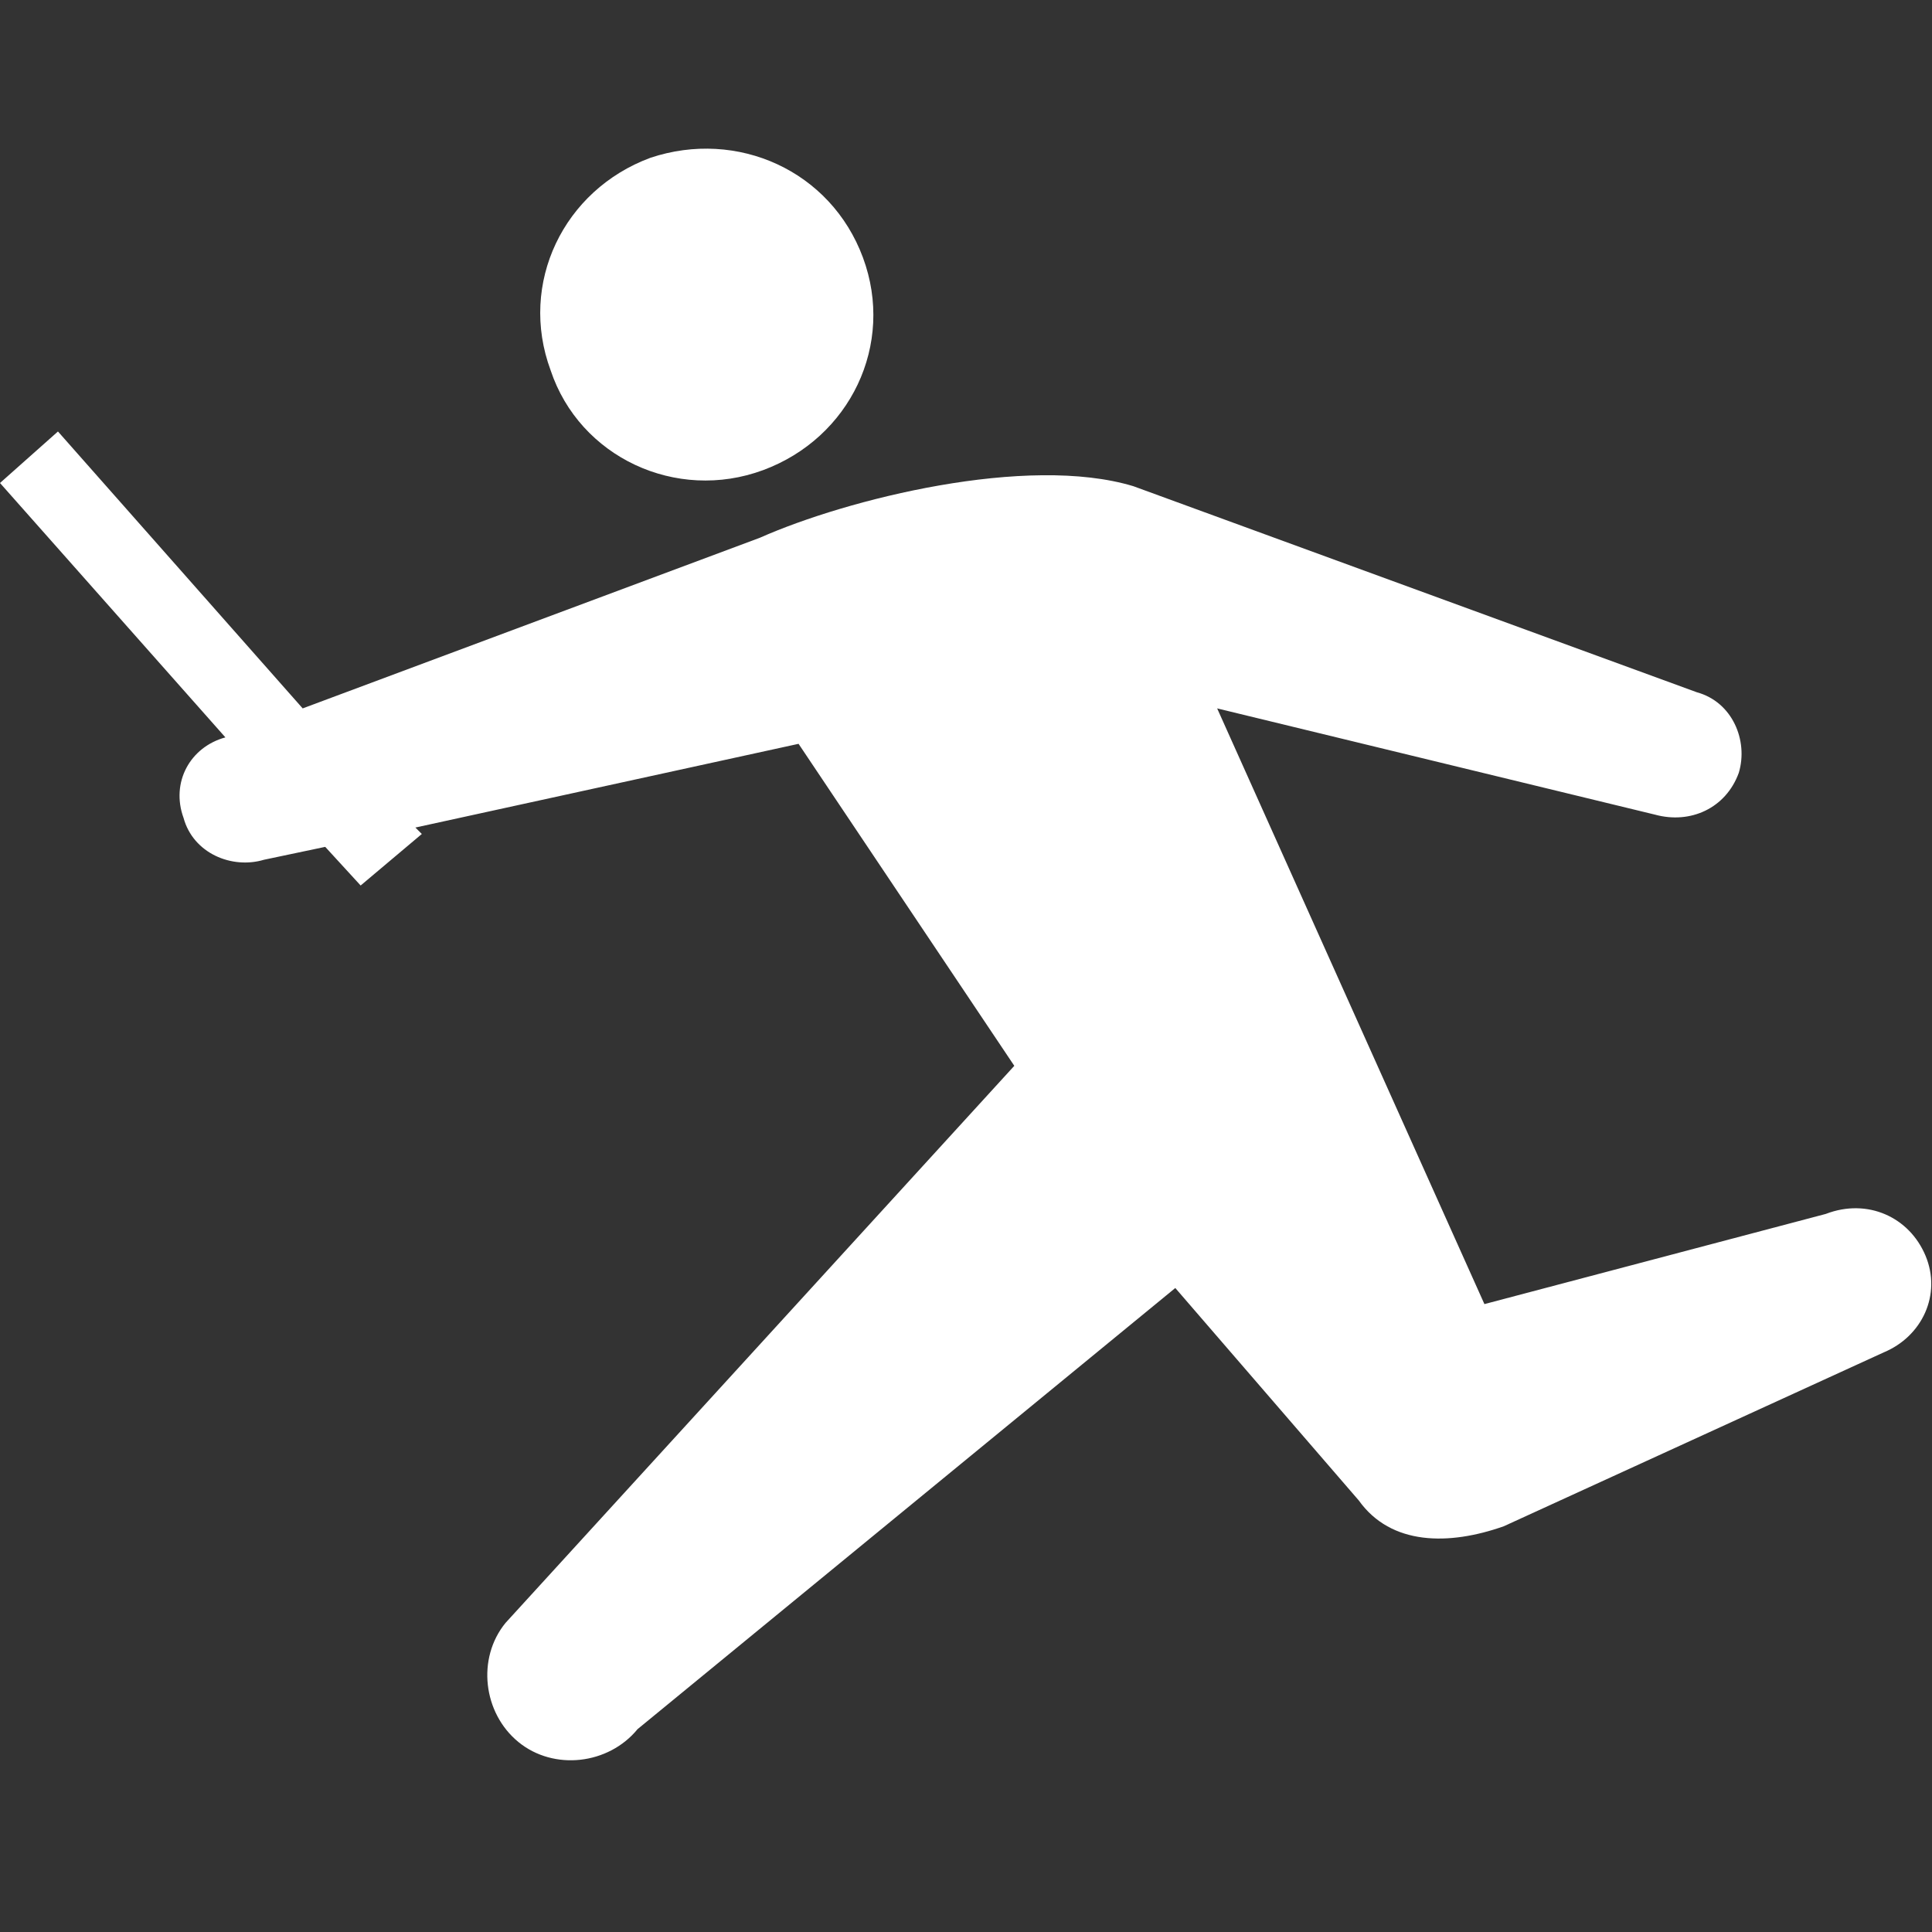 <svg xmlns="http://www.w3.org/2000/svg" viewBox="0 0 60 60" width="60" height="60"><rect x="0" y="0" width="60" height="60" fill="#333333" stroke="none"/><path d="M23.7 14.6c2.7-1 4.1-3.9 3.1-6.6-1-2.7-3.9-4-6.6-3.1-2.7 1-4.1 3.9-3.1 6.6.9 2.7 3.9 4.1 6.6 3.1zM59.8 39c-.5-1.2-1.8-1.8-3.1-1.3l-10.6 2.8L37.8 22l13.6 3.3c1.1.3 2.2-.2 2.6-1.3.3-1-.2-2.2-1.3-2.5l-17.5-6.4c-3.3-1-8.9.4-11.6 1.6L9.4 22l-7.6-8.6L0 15l7 7.9c-1.1.3-1.7 1.4-1.3 2.5.3 1.1 1.5 1.6 2.5 1.3l1.9-.4 1.1 1.2 1.9-1.6-.2-.2 11.9-2.6 6.7 10-15.8 17.3c-.9 1.1-.7 2.8.4 3.7 1.1.9 2.8.7 3.7-.4L36.5 40l5.7 6.6c1 1.4 2.8 1.4 4.5.8L58.5 42c1.2-.5 1.8-1.8 1.3-3z" fill="#fff"/></svg>